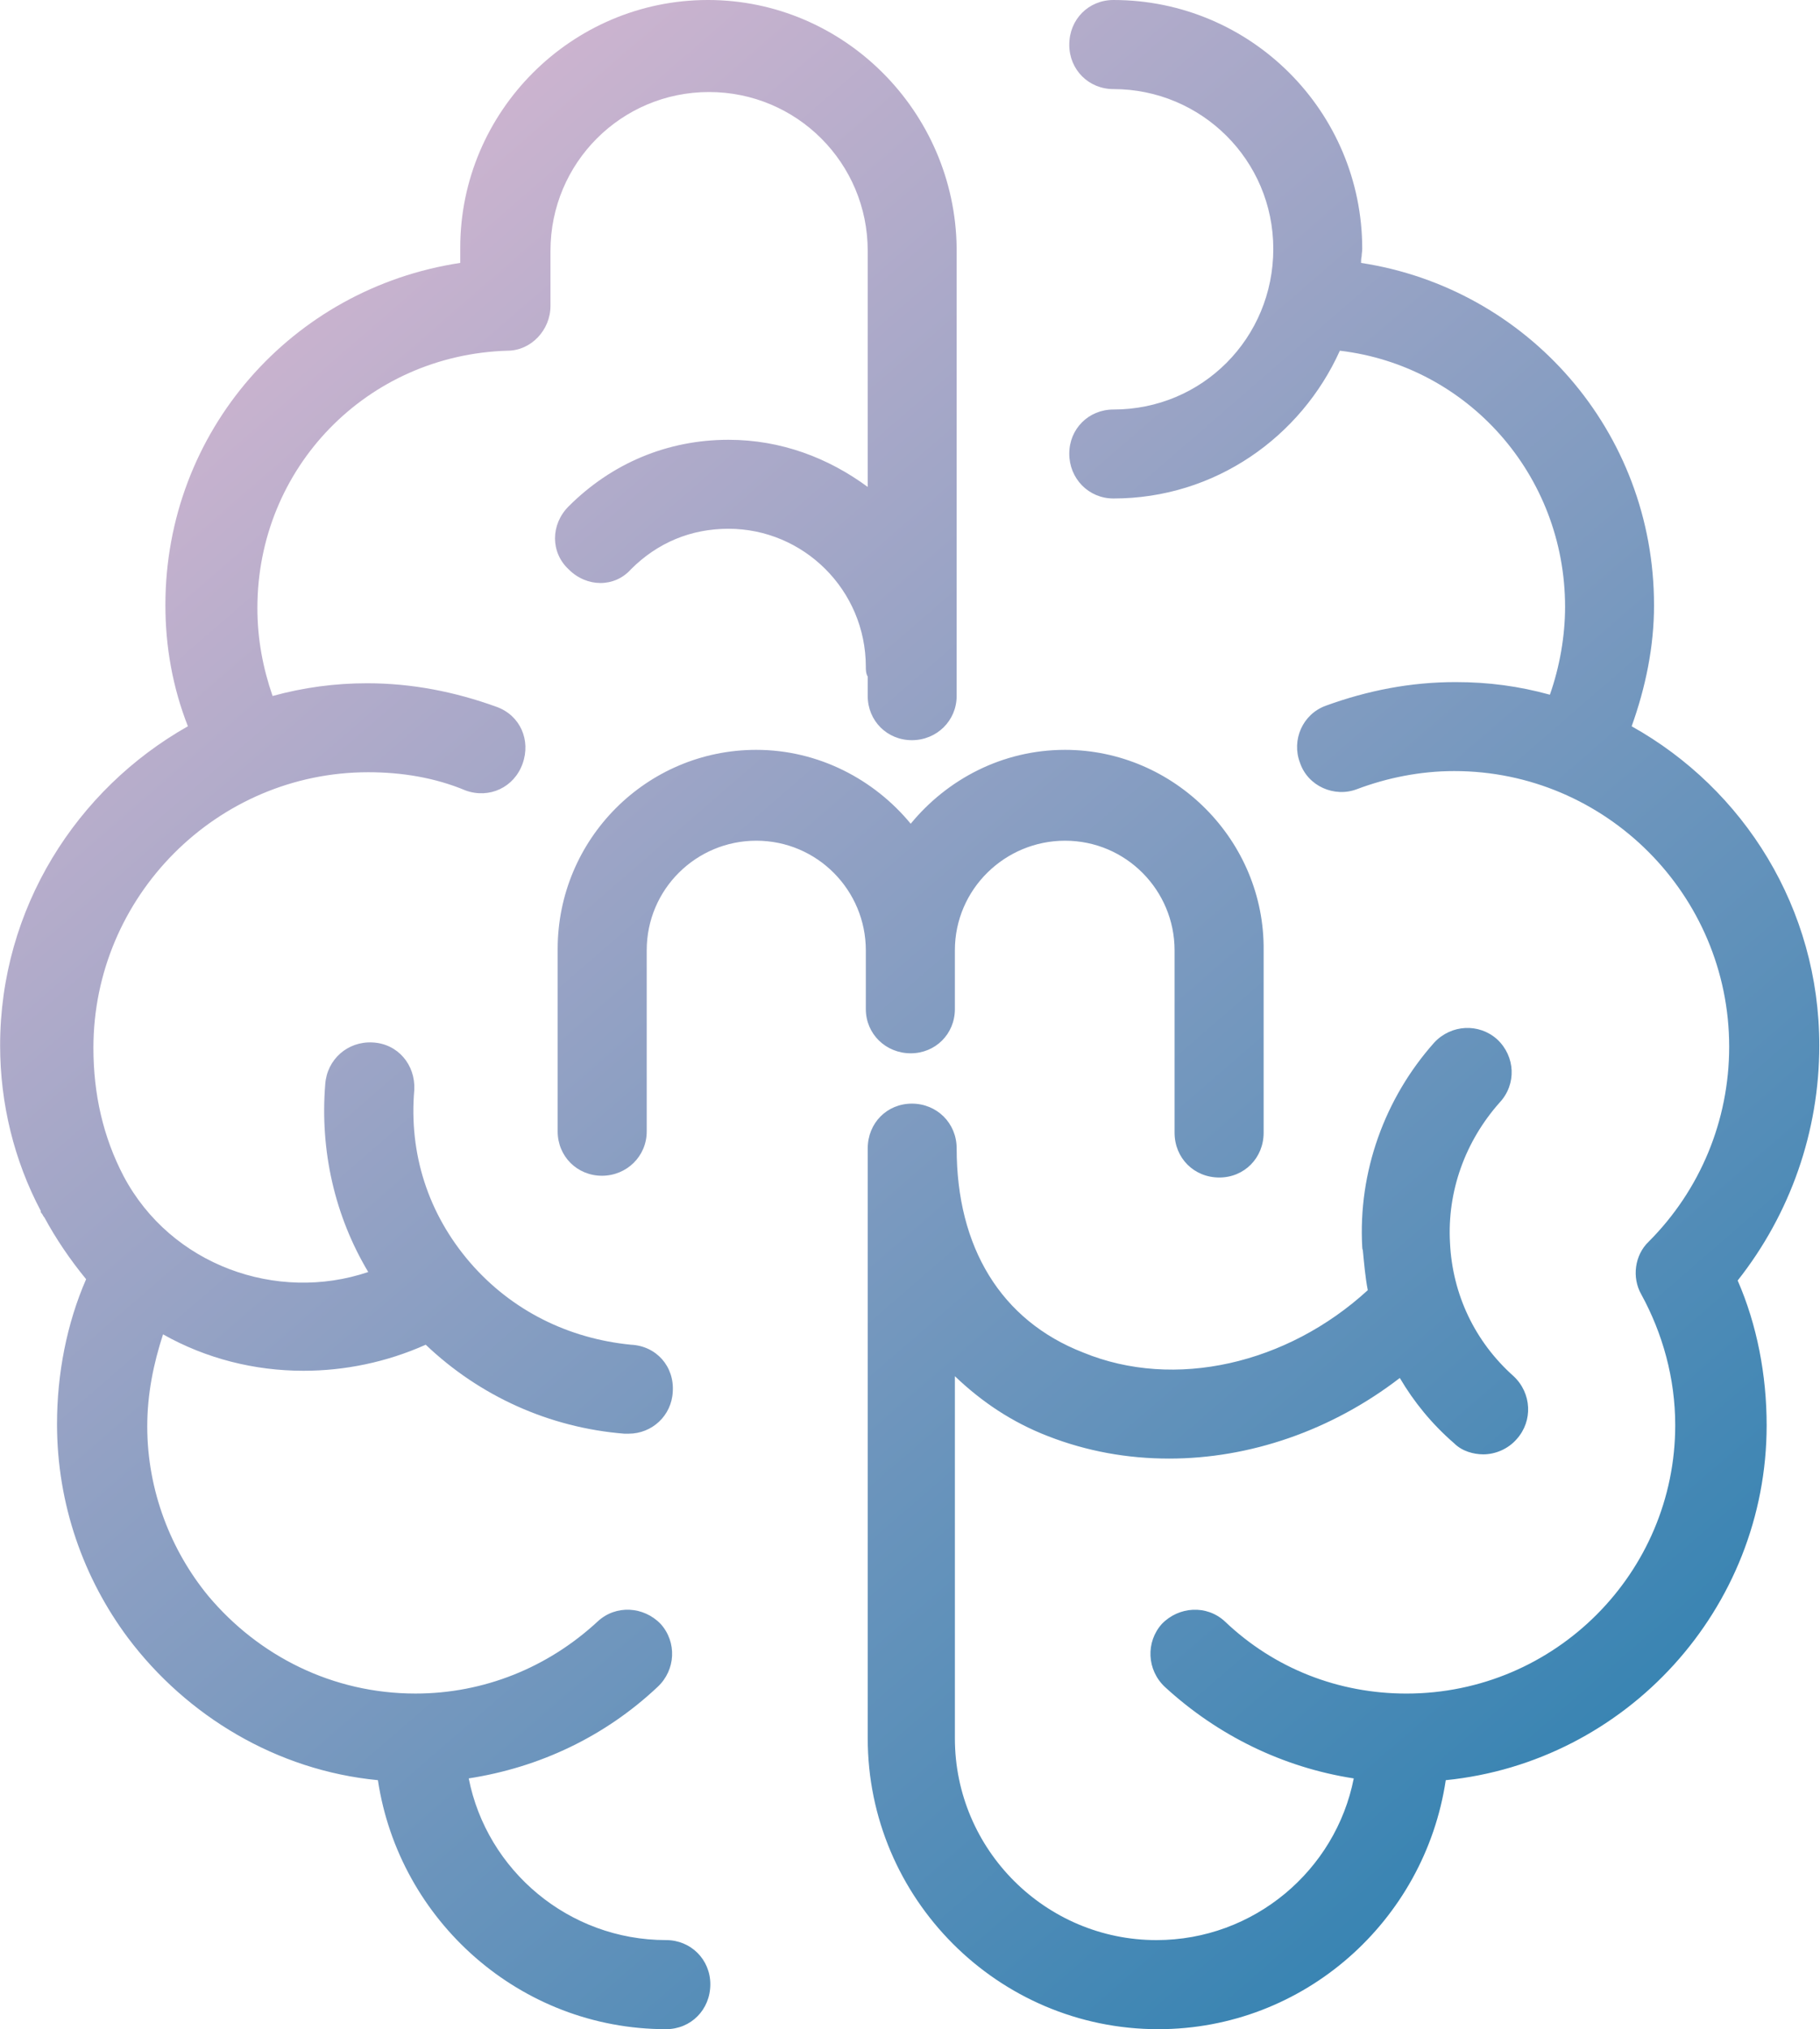 <svg version="1.2" xmlns="http://www.w3.org/2000/svg" viewBox="0 0 1545 1722" width="1545" height="1722">
	<title>MNMD_BIG</title>
	<defs>
		<linearGradient id="g1" x2="1" gradientUnits="userSpaceOnUse" gradientTransform="matrix(-1356.615,-1591.42,1551.881,-1322.91,1356.134,1712.182)">
			<stop offset="0" stop-color="#2c80b0"/>
			<stop offset="1" stop-color="#dfbad3"/>
		</linearGradient>
	</defs>
	<style>
		.s0 { fill: url(#g1) } 
	</style>
	<path fill-rule="evenodd" class="s0" d="m600.9 0c-115.6 0-210.2 94.6-210.2 210.2v12.9c-142.9 21.6-250.3 142.9-250.3 290.4 0 35.4 6.2 69.9 19.1 102.8-94.6 53.4-159.4 154.7-159.4 270.8 0 49.4 11.9 97.7 34.5 140.4q0 0.5 0 1c0 0.5 0.5 0.5 1 1.5q0.5 0.5 1 1.6 0.5 1 1.1 1.5 14.6 27 35.4 52.4c-16.4 37.6-24.7 80.2-24.7 122.9 0 68.3 22.7 131.1 60.2 181.4 49.8 66.3 126.4 112.6 212.2 120.8 18 119.3 120.8 211.3 244.6 211.3 21.1 0 37.6-16.5 37.6-38.1 0-21-16.5-37.5-37.6-37.5-82.7 0-152.1-59.1-167.5-137.2 60.1-9.3 115.6-35.5 160.3-77.6 15.5-14.4 16.5-38.1 2.6-53.5-14.4-14.9-38-16.4-53.4-2.1-42.2 39.1-96.6 61.2-154.7 61.2-70.4 0-133.1-31.9-175.8-82.7-31.8-38.6-51.9-89.5-51.9-144 0-27.2 5.2-52.9 13.4-78.1 36.5 20.6 77.6 30.9 119.2 30.9 35 0 70.4-7.2 103.8-22.1 45.8 43.6 104.9 70.4 168.6 75.5h3.6c20 0 36.5-15.4 37.5-35.5 1.5-21.5-13.9-39-35.5-40-52.9-5.2-101.2-28.8-136.7-69.9-35.4-41.2-51.9-92.1-47.2-146.5 1-21.1-13.9-39.1-35.5-40.1-21.1-1.1-38.6 14.4-40.1 35.4-4.6 56.6 8.2 112.1 36.5 159.4-77.6 26.2-167.5-5.7-207.6-81.2-17.5-33.4-25.7-69.9-25.7-109 0-128.5 104.8-233.9 233.3-233.9 28.8 0 57 4.7 82.7 15.5 20.1 7.2 41.1-2.6 48.3-22.7 7.2-20-2-41.1-22.1-48.3-35.4-12.8-71.9-20-109.9-20q-40.9 0-80.2 10.8c-8.2-23.7-12.9-48.3-12.9-74.6 0-119.2 93.1-214.8 212.3-218.4 20 0 36.5-17.5 36.5-38v-46.8c0-74.5 60.1-134.7 134.6-134.7 74.5 0 134.7 60.2 134.7 134.7v200.4c-33.4-24.6-73.5-40-118.2-40-51.9 0-99.2 20-135.7 56.5-15.4 15.4-15.4 39.1 0 53.4 15.4 15.5 39.1 15.5 52.9 0 22.6-22.6 50.9-34.4 82.8-34.4 63.7 0 116.6 51.9 116.6 117.2 0 2.1 0 5.7 1.6 8.2v16.5c0 21 16.4 37.5 37.5 37.5 21.1 0 38-16.5 38-37.5v-380.4c-1.5-115.6-95.6-210.2-211.2-210.2zm303.2 636.3c-53.4 0-100.2 25.2-131 62.7-30.9-37.5-78.2-62.7-131.1-62.7-93 0-168.6 75.6-168.6 169.1v154.7c0 21.1 16.5 37.6 37.6 37.6 21 0 38-16.5 38-37.6v-153.7c0-51.9 42.1-93 93-93 51.9 0 93 42.2 93 93v49.9c0 21.1 17 37.5 38.1 37.5 21 0 37.5-16.4 37.5-37.5v-49.9c0-51.9 42.6-93 93.5-93 51.9 0 93 42.2 93 93v154.8c0 21.5 16.5 38 38 38 21.1 0 37.6-16.5 37.6-38v-154.8c1-93-75.6-170.1-168.6-170.1zm500-122.8c0-147.5-107.4-268.8-248.7-290.4 0-1.6 0-3.6 0.5-5.7 0-2 0.5-4.1 0.5-6.2 0-116.6-94.5-211.2-211.2-211.2-21.1 0-37.5 16.4-37.5 38 0 21.1 16.4 37.6 37.5 37.6 74.5 0 135.7 60.1 135.7 135.6 0 75.6-60.1 136.3-135.7 136.3-21.1 0-37.5 16.4-37.5 37.5 0 21.1 16.4 38 37.5 38 86.4 0 159.3-52.4 192.2-125.4 108.5 12.8 191.2 105.4 191.2 217.4 0 24.7-4.6 50.9-12.9 74.5-26.2-7.2-51.9-10.7-80.1-10.7-38.1 0-74.5 7.1-110 20-20 7.2-29.3 29.3-22.1 48.3 6.7 20.1 29.3 29.8 48.3 22.6 25.7-9.7 54-15.4 82.7-15.4 128.5 0 233.4 104.9 233.4 233.9 0 62.7-24.7 121.8-68.4 165.5-11.8 11.3-14.4 30.3-6.2 44.7 18 32.9 28.8 70.9 28.8 111 0 124.9-101.7 227.7-228.2 227.7-57.5 0-112-21.1-154.1-61.2-15.4-14.3-39.1-12.8-53.5 2.1-13.8 15.4-12.8 39.1 2.6 53.5 44.7 41.1 100.2 68.3 160.3 77.6-15.4 78.1-84.8 137.2-167.5 137.2-94 0-171.1-76.6-171.1-171.2v-307.3c22.6 21.6 48.3 39 79.1 50.9 32.9 12.8 67.3 19 102.8 19 68.3 0 137.7-23.7 195.8-68.4 11.8 20.1 27.2 39.1 46.2 55.5 6.7 6.7 16.5 9.3 24.7 9.3 10.3 0 21.1-4.6 28.3-12.9 13.9-15.4 12.8-39-2.6-53.4-32.9-29.3-51.9-69.4-54-113.1-2.5-43.7 12.9-86.3 42.2-119.2 14.4-15.5 13.3-39.1-2.1-53.5-15.4-13.9-39-12.8-53.4 2.6-42.2 47.3-64.8 110-61.2 173.7q0 1.5 0.5 2.6c1.1 11.3 2.1 23.1 4.2 33.9-68.4 62.7-164 84.8-241.6 52.9-69.9-27.2-107.4-89.4-107.4-173.2 0-21.6-16.9-38-38-38-21.1 0-37.5 16.4-37.5 38v500.6c0 135.7 110.5 246.8 246.6 246.8 123.9 0 226.2-92 244.1-211.3 153.2-15.4 272.4-145.4 272.4-301.2 0-42.6-8.2-85.3-24.6-122.8 44.7-56.6 69.3-126.5 69.3-199.5 0-116.1-63.7-217.4-159.3-270.8 11.8-32.9 19-67.4 19-102.8z"/>
</svg>